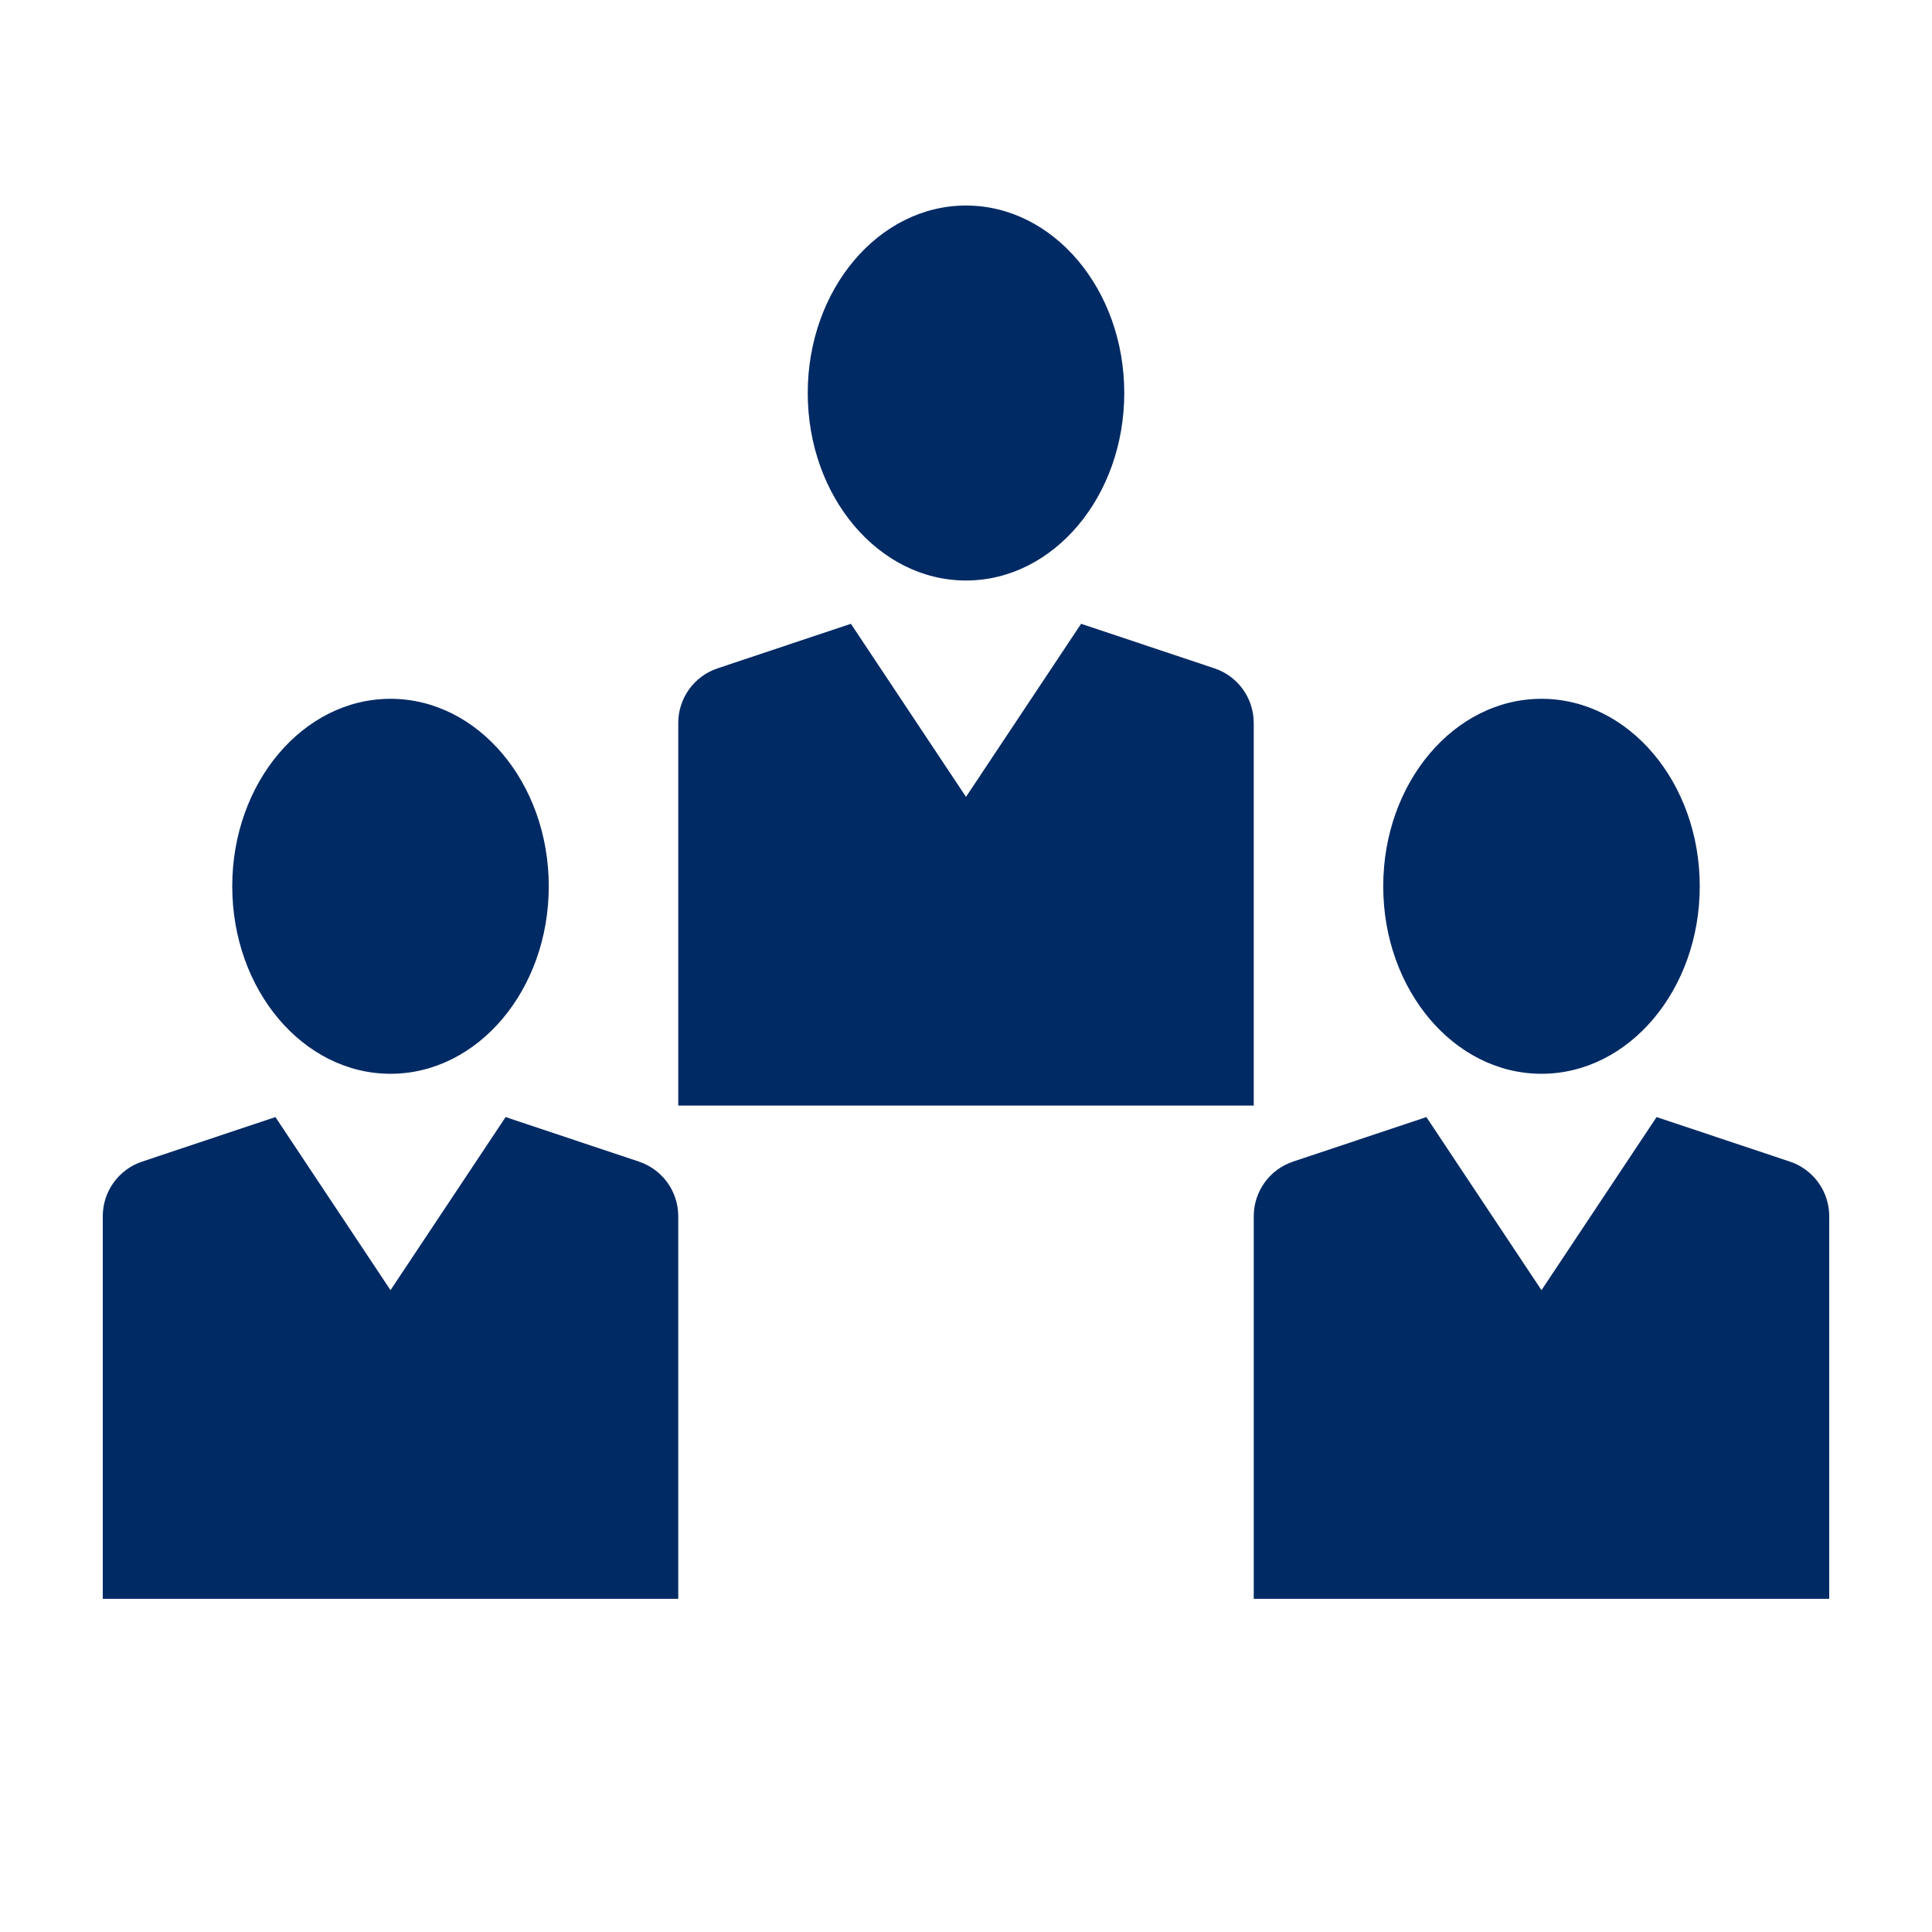 <?xml version="1.0" encoding="UTF-8"?>
<svg width="47px" height="47px" viewBox="0 0 47 47" version="1.1" xmlns="http://www.w3.org/2000/svg" xmlns:xlink="http://www.w3.org/1999/xlink">
    <title>icon/Netzwerk</title>
    <g id="icon/Netzwerk" stroke="none" stroke-width="1" fill="none" fill-rule="evenodd">
        <path d="M16.5,26.895 L16.5,17.587 C16.5,16.985 16.885,16.45 17.456,16.259 L20.7,15.175 L20.7,15.175 L23.5,19.386 L26.3,15.175 L29.544,16.259 C30.115,16.45 30.5,16.985 30.5,17.587 L30.5,26.895 L30.5,26.895 L16.5,26.895 Z" id="Rectangle-Copy-3" fill="#002A64"></path>
        <ellipse id="Oval-Copy-3" fill="#002A64" cx="23.5" cy="9.561" rx="3.85" ry="4.561"></ellipse>
        <path d="M30.5,38.895 L30.5,29.587 C30.5,28.985 30.885,28.45 31.456,28.259 L34.7,27.175 L34.7,27.175 L37.5,31.386 L40.3,27.175 L43.544,28.259 C44.115,28.45 44.5,28.985 44.5,29.587 L44.5,38.895 L44.5,38.895 L30.5,38.895 Z" id="Rectangle-Copy-3" fill="#002A64"></path>
        <ellipse id="Oval-Copy-3" fill="#002A64" cx="37.5" cy="21.561" rx="3.85" ry="4.561"></ellipse>
        <path d="M2.5,38.895 L2.5,29.587 C2.5,28.985 2.885,28.45 3.456,28.259 L6.7,27.175 L6.7,27.175 L9.5,31.386 L12.3,27.175 L15.544,28.259 C16.115,28.45 16.5,28.985 16.5,29.587 L16.5,38.895 L16.5,38.895 L2.5,38.895 Z" id="Rectangle-Copy-3" fill="#002A64"></path>
        <ellipse id="Oval-Copy-3" fill="#002A64" cx="9.5" cy="21.561" rx="3.85" ry="4.561"></ellipse>
    </g>
</svg>